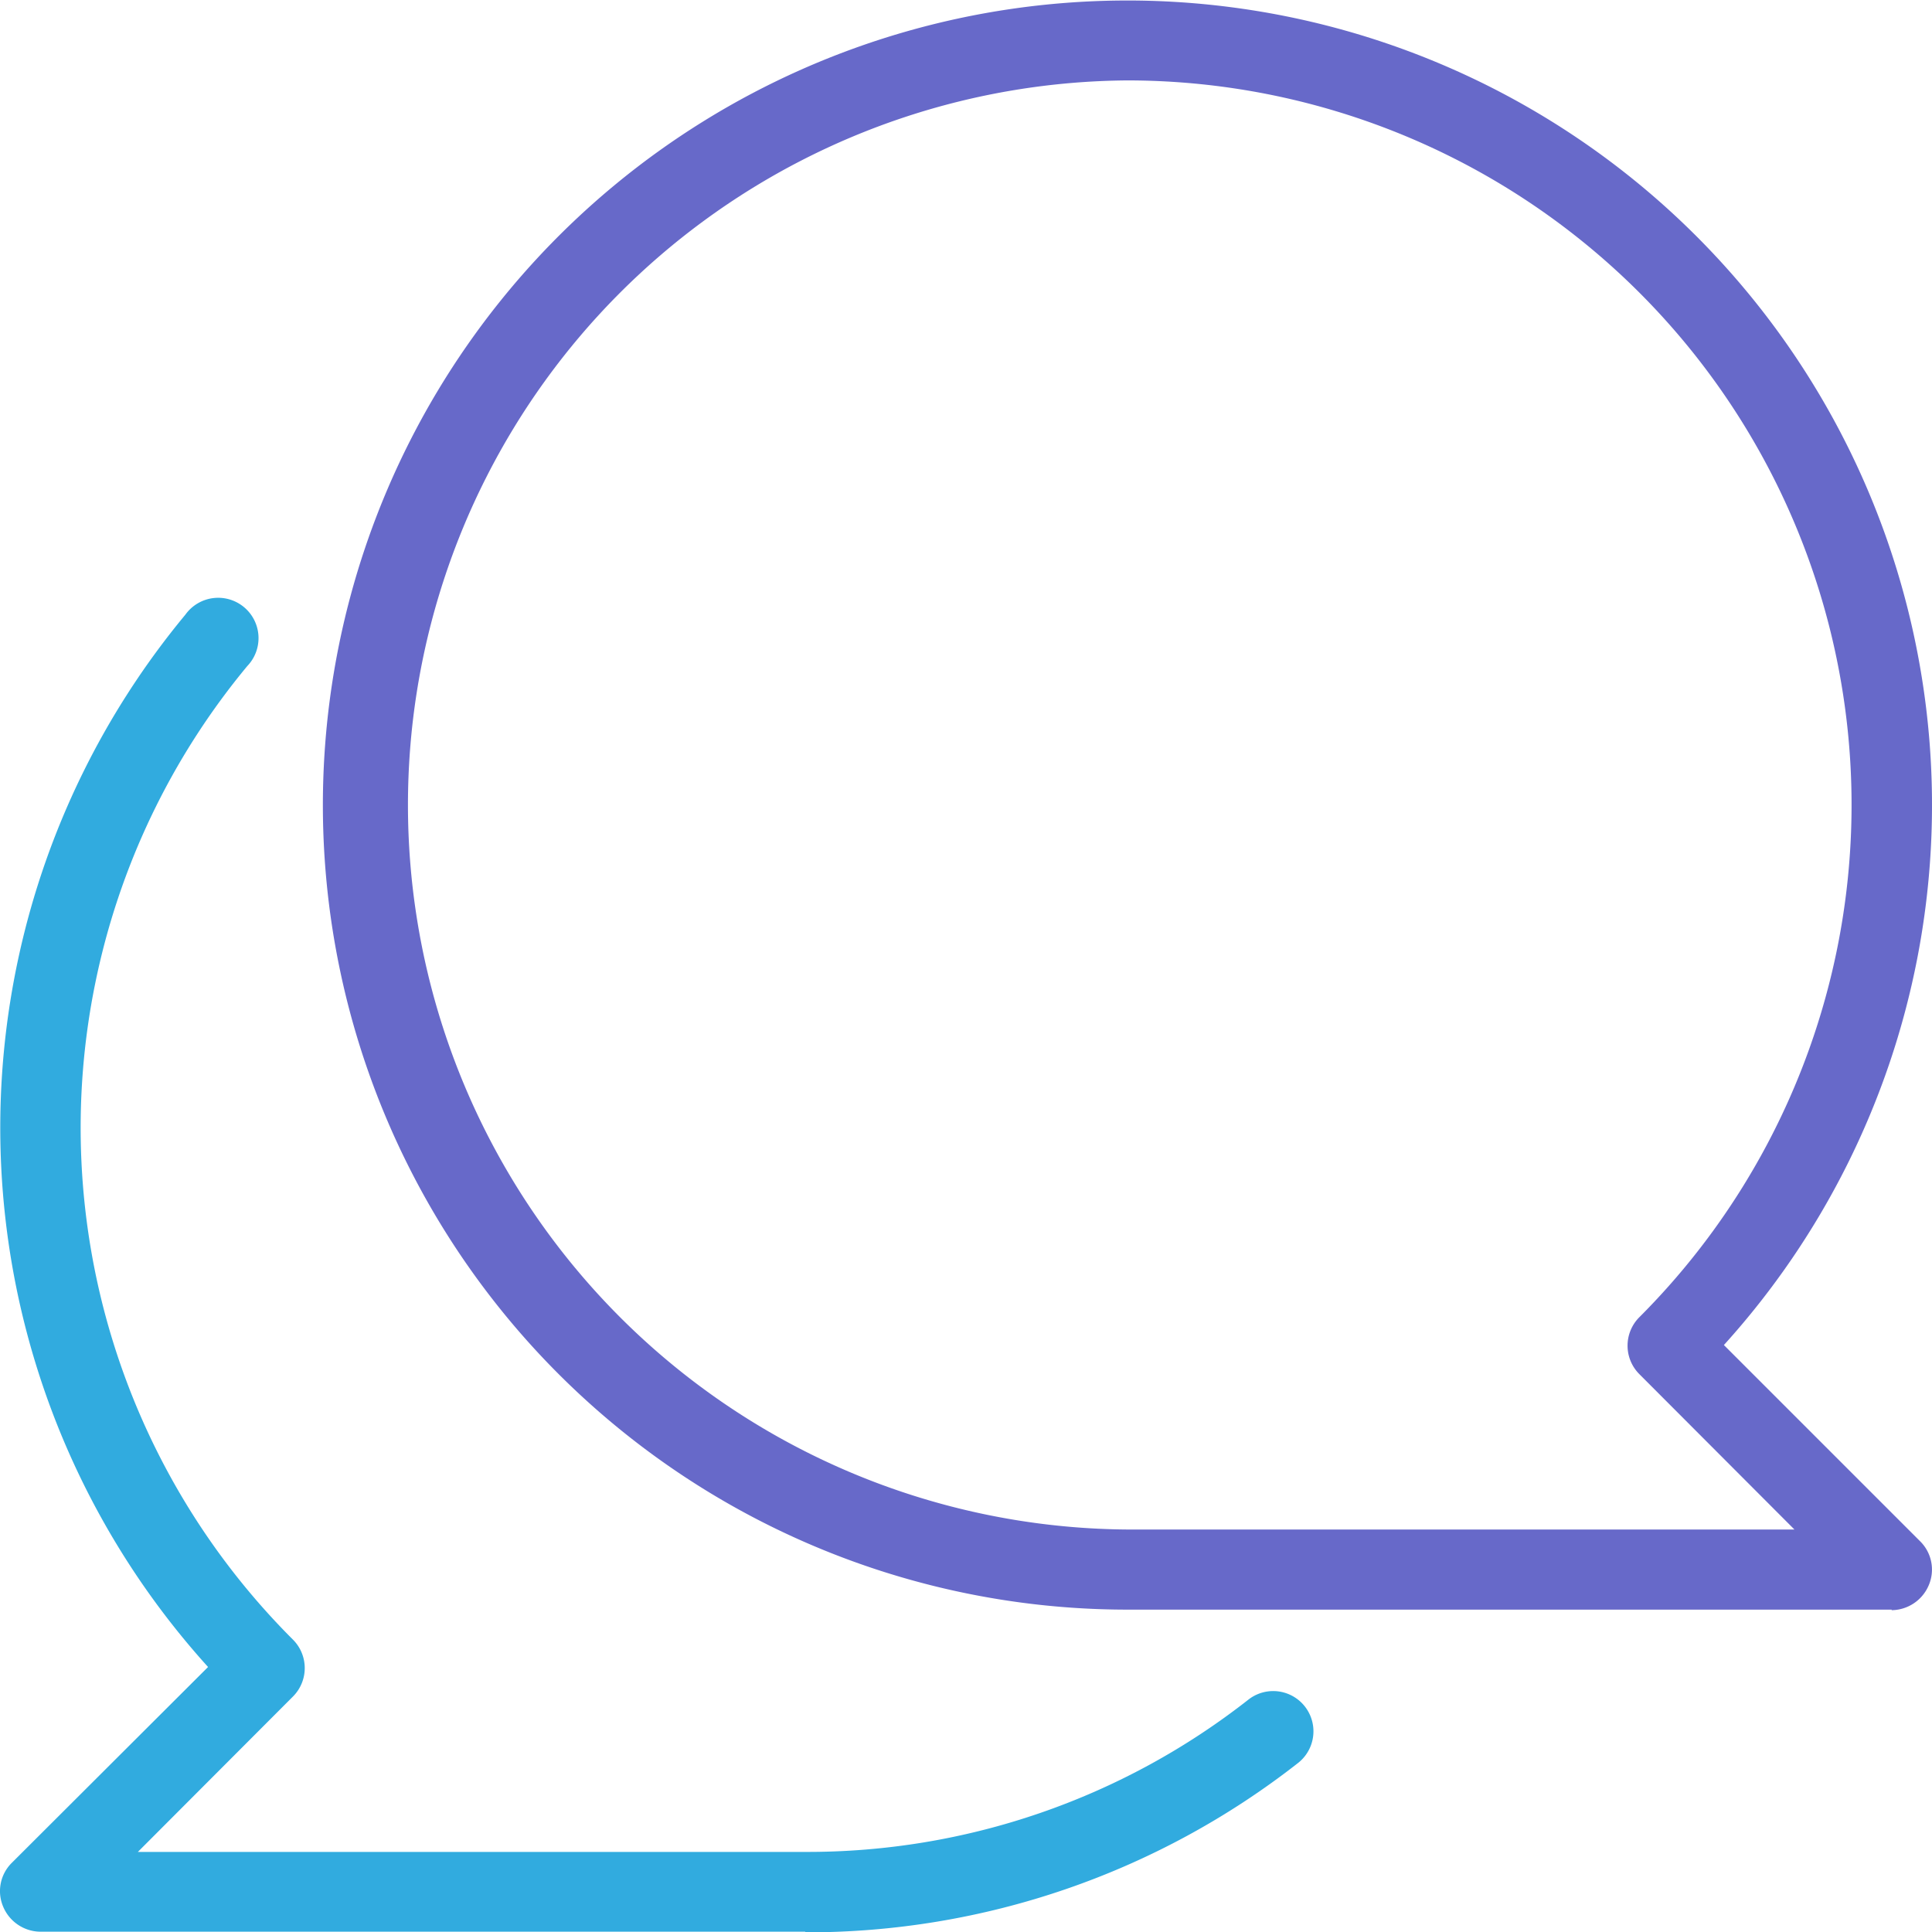 <?xml version="1.0" encoding="UTF-8"?>
<svg xmlns="http://www.w3.org/2000/svg" width="46.177" height="46.185" viewBox="0 0 46.177 46.185">
  <g id="Layer_1-2" transform="translate(-264.755 -114.815)">
    <g id="Group_4309" data-name="Group 4309" transform="translate(264.755 114.815)">
      <path id="Path_13247" data-name="Path 13247" d="M47.6,38.472H29.32a19.23,19.23,0,1,1,14.266-6.324l4.692,4.692a.95.95,0,0,1,.206,1.045.974.974,0,0,1-.893.6ZM29.32,1.922a17.318,17.318,0,0,0,0,34.635H45.272l-3.708-3.715a.962.962,0,0,1,0-1.358A17.316,17.316,0,0,0,29.32,1.922Z" transform="translate(-2.383)" fill="#6769c9"></path>
      <path id="Path_13248" data-name="Path 13248" d="M19.238,50.627H.959a.974.974,0,0,1-.893-.6.95.95,0,0,1,.206-1.045L4.964,44.3a19.207,19.207,0,0,1-.542-25.152A.964.964,0,1,1,5.9,20.378,17.283,17.283,0,0,0,6.994,43.647a.962.962,0,0,1,0,1.358L3.286,48.72H19.238a17.067,17.067,0,0,0,10.6-3.647.962.962,0,0,1,1.182,1.518A19.032,19.032,0,0,1,19.23,50.642Z" transform="translate(0.009 -4.457)" fill="#31abdf"></path>
    </g>
  </g>
</svg>
